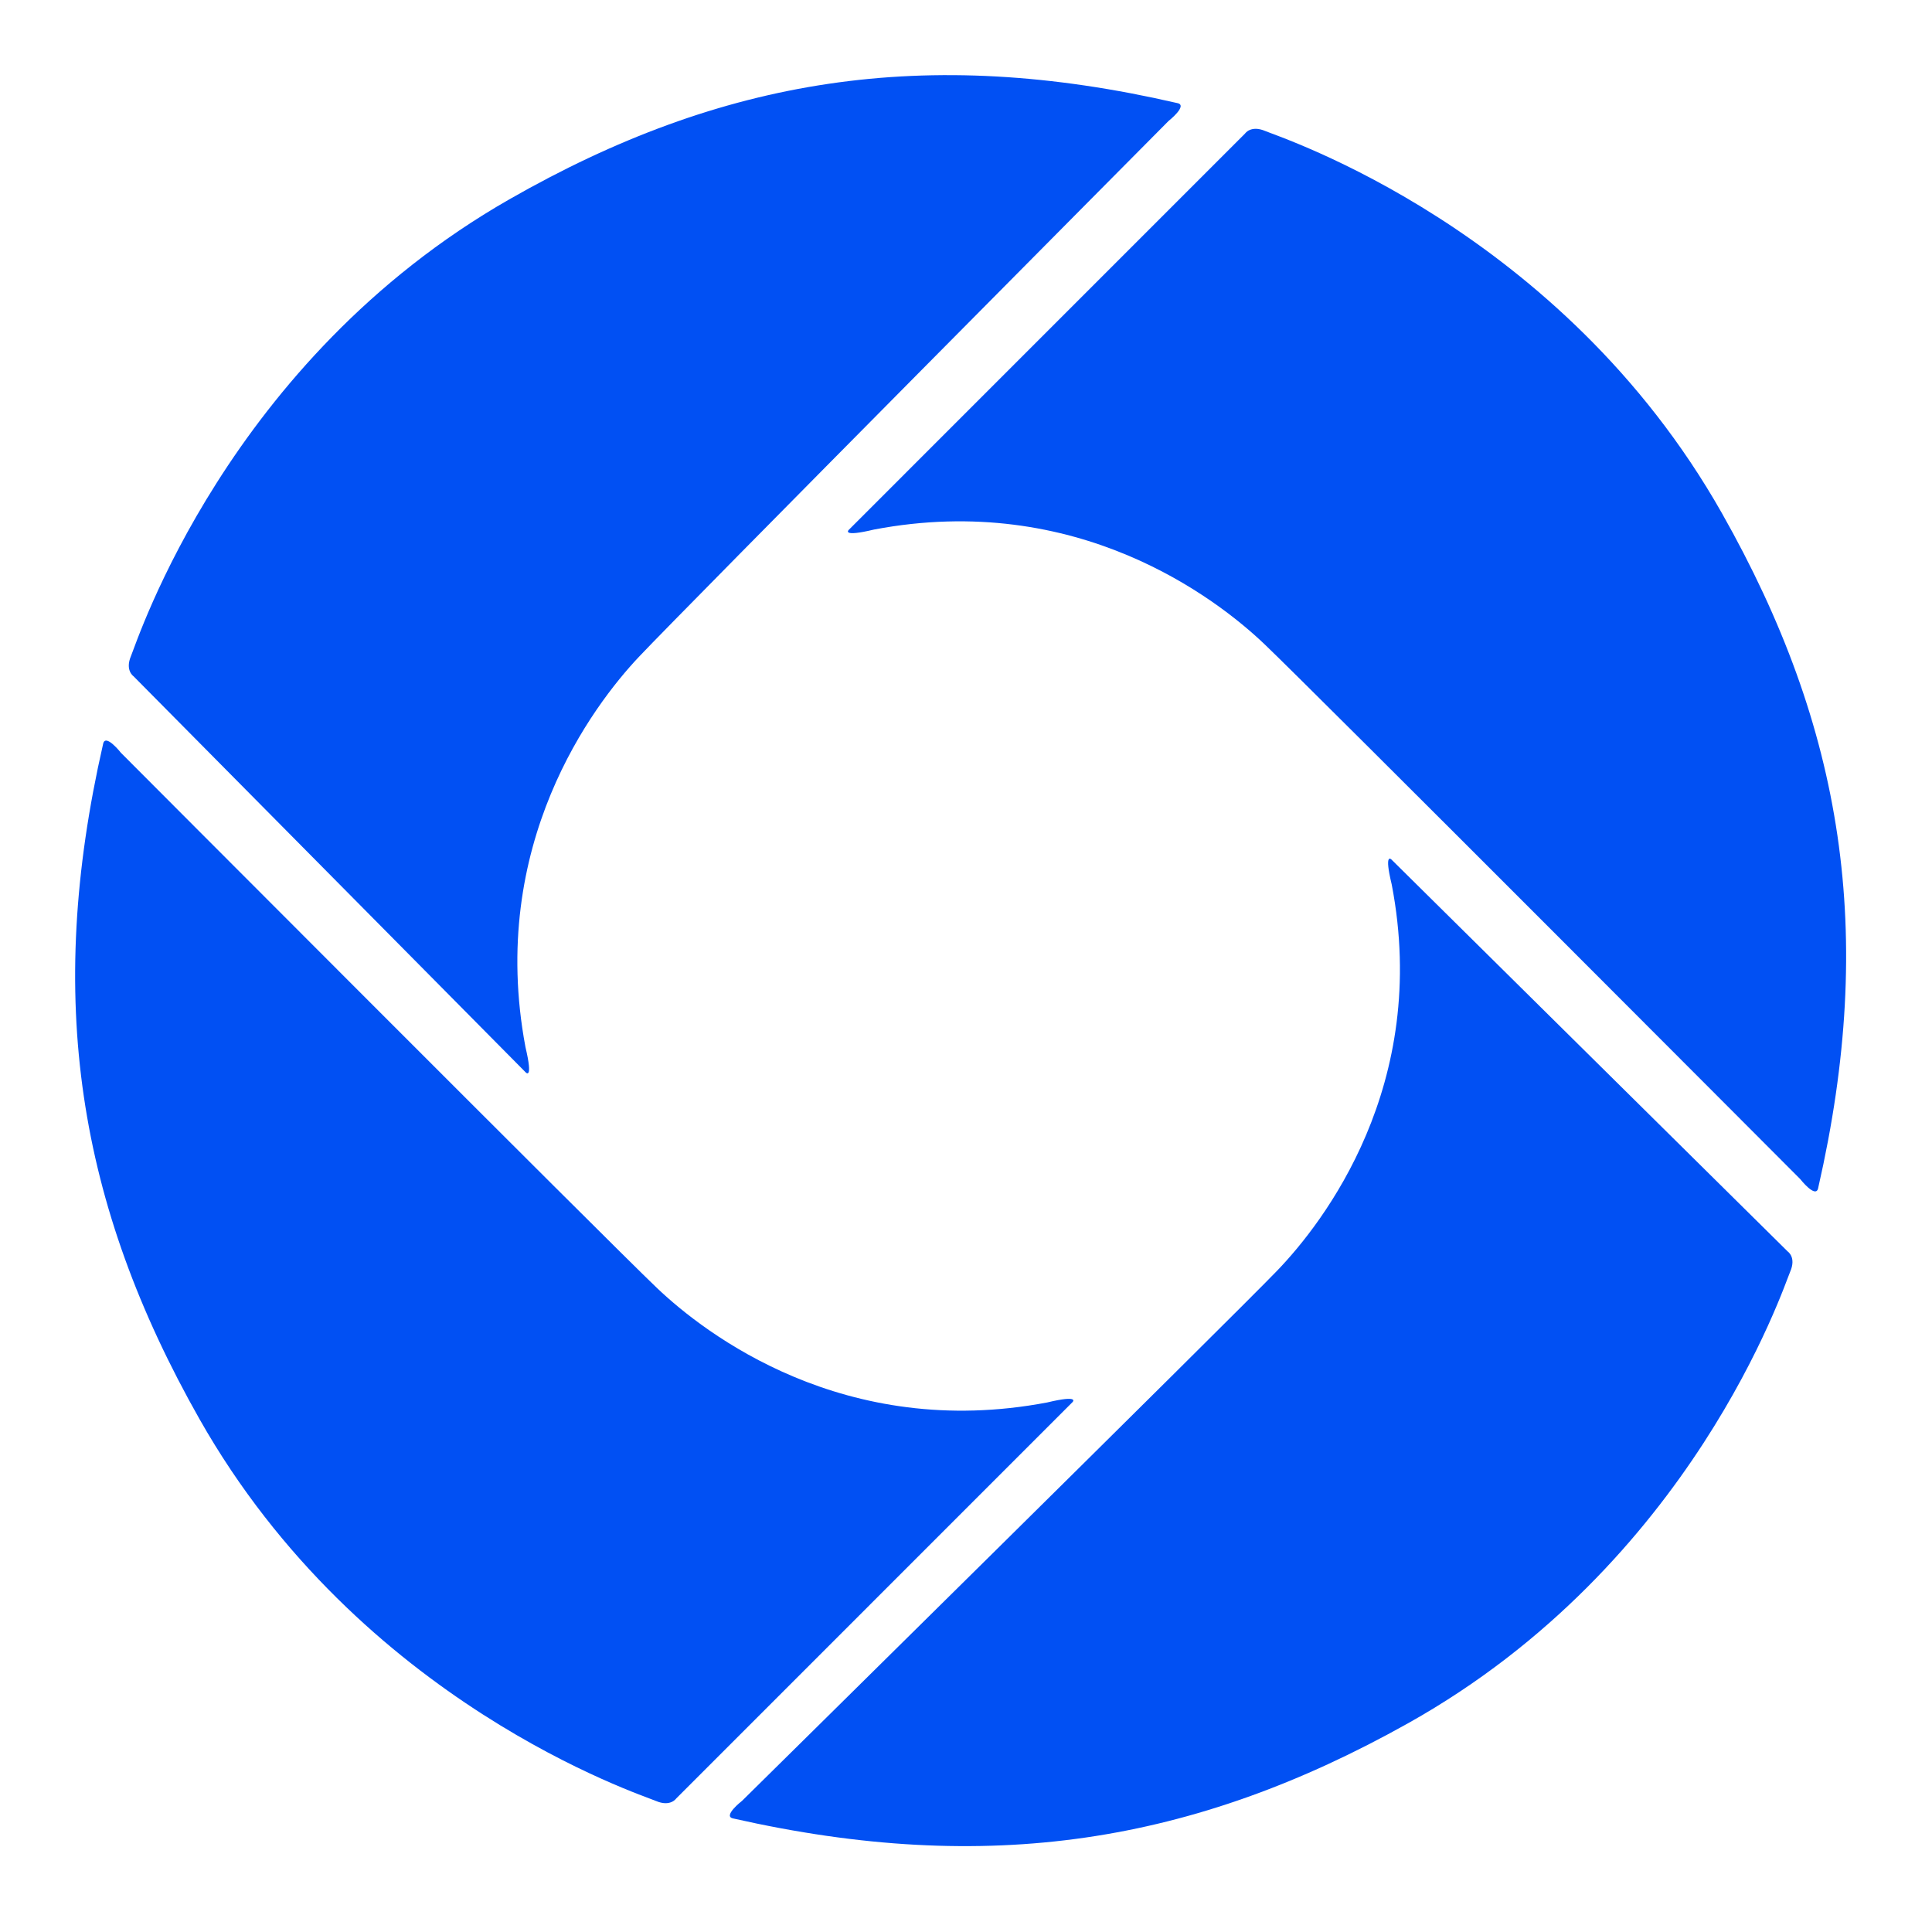 <?xml version="1.0" encoding="UTF-8"?> <svg xmlns="http://www.w3.org/2000/svg" width="180" height="180" viewBox="0 0 180 180" fill="none"><path d="M129.631 80.074L166.566 116.607C166.566 116.607 167.368 117.141 166.791 118.471C166.21 119.8 157.713 145.693 131.198 160.546C111.175 171.763 92.028 174.779 68.339 169.428C67.248 169.242 69.141 167.774 69.141 167.774C69.141 167.774 114.698 122.84 118.99 118.385C123.282 113.929 133.255 101.092 129.664 82.409C128.924 79.354 129.631 80.074 129.631 80.074Z" fill="#0150F3"></path><path d="M99.925 130.631L62.995 167.566C62.995 167.566 62.455 168.368 61.111 167.791C59.767 167.21 33.593 158.713 18.579 132.198C7.24 112.175 4.191 93.028 9.6 69.339C9.788 68.248 11.271 70.141 11.271 70.141C11.271 70.141 56.694 115.698 61.198 119.99C65.702 124.282 78.678 134.255 97.565 130.664C100.653 129.924 99.925 130.631 99.925 130.631Z" fill="#0150F3"></path><path d="M48.992 99.925L12.43 62.995C12.43 62.995 11.636 62.455 12.206 61.111C12.782 59.767 21.193 33.593 47.441 18.579C67.261 7.24 86.215 4.191 109.665 9.6C110.745 9.788 108.87 11.271 108.87 11.271C108.87 11.271 63.773 56.694 59.525 61.198C55.276 65.702 45.405 78.678 48.958 97.565C49.691 100.653 48.992 99.925 48.992 99.925Z" fill="#0150F3"></path><path d="M79.075 49.369L116.005 12.434C116.005 12.434 116.545 11.632 117.889 12.209C119.233 12.79 145.407 21.287 160.421 47.802C171.76 67.825 174.809 86.972 169.4 110.661C169.212 111.752 167.728 109.859 167.728 109.859C167.728 109.859 122.306 64.302 117.802 60.01C113.298 55.718 100.322 45.745 81.435 49.336C78.347 50.076 79.075 49.369 79.075 49.369Z" fill="#0150F3"></path></svg> 